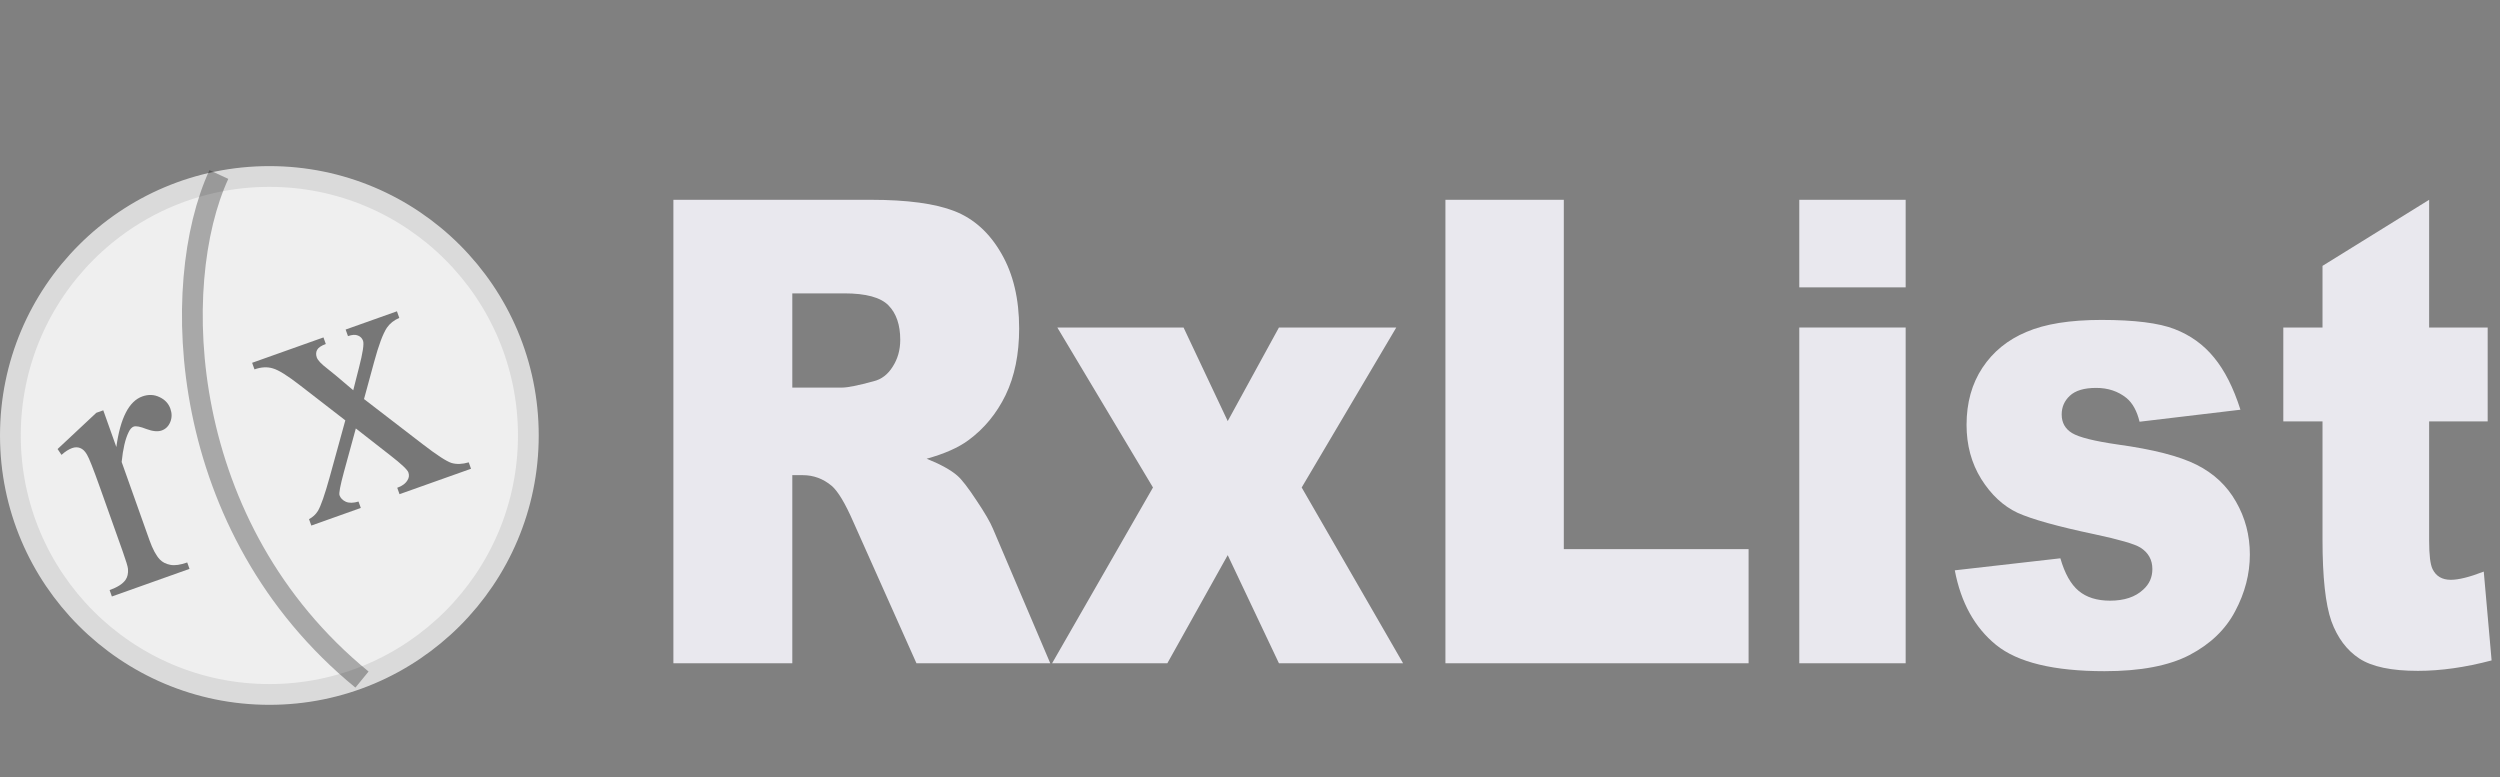 <svg width="193" height="60" viewBox="0 0 193 60" fill="none" xmlns="http://www.w3.org/2000/svg">
<rect x="0" y="0" width="193" height="60" fill="#808080" stroke="none"/>
<path d="M51.986 51.204V15.424H67.219C70.044 15.424 72.203 15.716 73.696 16.302C75.189 16.888 76.393 17.978 77.307 19.573C78.222 21.151 78.679 23.079 78.679 25.357C78.679 27.342 78.33 29.059 77.63 30.507C76.931 31.939 75.969 33.102 74.745 33.997C73.965 34.567 72.895 35.039 71.537 35.413C72.626 35.852 73.42 36.292 73.918 36.731C74.254 37.024 74.738 37.65 75.37 38.61C76.016 39.57 76.447 40.311 76.662 40.831L81.08 51.204H70.75L65.868 40.27C65.249 38.854 64.697 37.935 64.213 37.512C63.554 36.959 62.807 36.682 61.974 36.682H61.166V51.204H51.986ZM61.166 29.921H65.02C65.437 29.921 66.244 29.759 67.441 29.433C68.046 29.287 68.537 28.913 68.914 28.311C69.304 27.709 69.499 27.017 69.499 26.236C69.499 25.081 69.197 24.194 68.591 23.576C67.986 22.957 66.849 22.648 65.181 22.648H61.166V29.921Z" fill="#E9E8EE"/>
<path d="M81.625 25.284H91.37L94.78 32.509L98.734 25.284H107.793L100.49 37.634L108.318 51.204H98.734L94.78 42.857L90.119 51.204H81.222L89.01 37.634L81.625 25.284Z" fill="#E9E8EE"/>
<path d="M111.587 15.424H120.726V42.393H134.991V51.204H111.587V15.424Z" fill="#E9E8EE"/>
<path d="M138.905 15.424H147.117V22.184H138.905V15.424ZM138.905 25.284H147.117V51.204H138.905V25.284Z" fill="#E9E8EE"/>
<path d="M150.91 44.029L159.061 43.101C159.397 44.273 159.868 45.111 160.473 45.615C161.079 46.12 161.886 46.372 162.894 46.372C163.997 46.372 164.852 46.087 165.457 45.517C165.928 45.094 166.163 44.566 166.163 43.931C166.163 43.215 165.854 42.662 165.235 42.271C164.791 41.995 163.614 41.653 161.704 41.246C158.852 40.644 156.868 40.091 155.752 39.587C154.649 39.066 153.714 38.195 152.948 36.975C152.194 35.755 151.818 34.364 151.818 32.801C151.818 31.093 152.228 29.62 153.048 28.384C153.869 27.147 154.999 26.228 156.438 25.626C157.877 25.007 159.807 24.698 162.229 24.698C164.784 24.698 166.667 24.934 167.878 25.406C169.102 25.878 170.117 26.61 170.925 27.603C171.745 28.595 172.424 29.938 172.962 31.63L165.174 32.557C164.973 31.727 164.636 31.117 164.166 30.727C163.52 30.206 162.74 29.946 161.825 29.946C160.897 29.946 160.218 30.149 159.787 30.556C159.37 30.947 159.162 31.427 159.162 31.996C159.162 32.631 159.431 33.111 159.969 33.436C160.507 33.761 161.677 34.054 163.48 34.315C166.21 34.689 168.241 35.21 169.573 35.877C170.904 36.544 171.92 37.496 172.619 38.732C173.332 39.969 173.689 41.328 173.689 42.808C173.689 44.305 173.312 45.762 172.559 47.177C171.819 48.593 170.642 49.724 169.028 50.57C167.427 51.4 165.242 51.815 162.471 51.815C158.557 51.815 155.766 51.139 154.098 49.789C152.443 48.438 151.381 46.518 150.91 44.029Z" fill="#E9E8EE"/>
<path d="M187.529 15.424V25.284H192.049V32.533H187.529V41.734C187.529 42.841 187.617 43.573 187.792 43.931C188.061 44.484 188.532 44.761 189.204 44.761C189.809 44.761 190.657 44.549 191.746 44.126L192.352 50.985C190.32 51.522 188.424 51.79 186.662 51.79C184.617 51.79 183.111 51.473 182.142 50.838C181.174 50.204 180.454 49.244 179.984 47.958C179.526 46.657 179.298 44.557 179.298 41.661V32.533H176.271V25.284H179.298V20.525L187.529 15.424Z" fill="#E9E8EE"/>
<circle cx="20.795" cy="33.618" r="19.993" fill="#EFEFEF" stroke="#DADADA" stroke-width="1.603"/>
<path opacity="0.3" d="M16.897 13.473C12.998 21.921 13.648 40.766 27.945 52.463" stroke="black" stroke-width="1.603"/>
<g opacity="0.5">
<path d="M7.973 31.676L8.981 34.509C9.289 32.272 9.958 30.97 10.989 30.604C11.457 30.437 11.9 30.455 12.318 30.658C12.732 30.851 13.011 31.15 13.154 31.553C13.281 31.911 13.278 32.253 13.145 32.579C13.011 32.905 12.791 33.123 12.485 33.232C12.187 33.338 11.795 33.302 11.309 33.123C10.829 32.933 10.499 32.869 10.32 32.933C10.167 32.987 10.033 33.138 9.92 33.385C9.67 33.897 9.494 34.657 9.392 35.664L11.539 41.702C11.787 42.398 12.055 42.897 12.344 43.197C12.543 43.405 12.812 43.541 13.152 43.606C13.492 43.672 13.925 43.61 14.454 43.422L14.63 43.917L8.637 46.049L8.461 45.553C9.058 45.341 9.465 45.083 9.682 44.778C9.843 44.556 9.909 44.269 9.88 43.918C9.867 43.747 9.731 43.295 9.47 42.561L7.733 37.679C7.212 36.212 6.872 35.352 6.715 35.098C6.563 34.832 6.387 34.662 6.188 34.588C5.998 34.511 5.792 34.513 5.57 34.591C5.306 34.685 5.032 34.86 4.749 35.116L4.445 34.666L7.437 31.867L7.973 31.676Z" fill="black"/>
<path d="M19.464 28.008L24.971 26.049L25.152 26.558C24.802 26.682 24.578 26.834 24.479 27.014C24.389 27.191 24.381 27.385 24.456 27.596C24.534 27.816 24.804 28.102 25.265 28.454C25.411 28.568 25.633 28.747 25.931 28.992L27.27 30.127L27.72 28.356C28.01 27.23 28.113 26.548 28.028 26.31C27.96 26.117 27.83 25.983 27.64 25.906C27.446 25.82 27.188 25.834 26.864 25.949L26.683 25.441L30.644 24.032L30.825 24.541C30.417 24.717 30.099 24.969 29.871 25.298C29.564 25.758 29.235 26.64 28.882 27.942L28.102 30.807L32.619 34.282C33.729 35.137 34.478 35.624 34.867 35.744C35.252 35.855 35.692 35.838 36.187 35.693L36.363 36.188L30.843 38.151L30.667 37.656C31.051 37.52 31.316 37.322 31.464 37.063C31.58 36.877 31.601 36.678 31.526 36.468C31.451 36.257 30.989 35.822 30.141 35.163L27.47 33.077L26.55 36.44C26.268 37.48 26.154 38.078 26.21 38.234C26.288 38.454 26.453 38.623 26.706 38.739C26.964 38.844 27.288 38.837 27.678 38.719L27.854 39.214L24.033 40.573L23.857 40.078C24.148 39.923 24.375 39.713 24.54 39.448C24.769 39.067 25.073 38.194 25.452 36.831L26.658 32.452L23.202 29.777C22.219 29.011 21.51 28.566 21.072 28.443C20.64 28.307 20.165 28.332 19.645 28.517L19.464 28.008Z" fill="black"/>
</g>
</svg>
